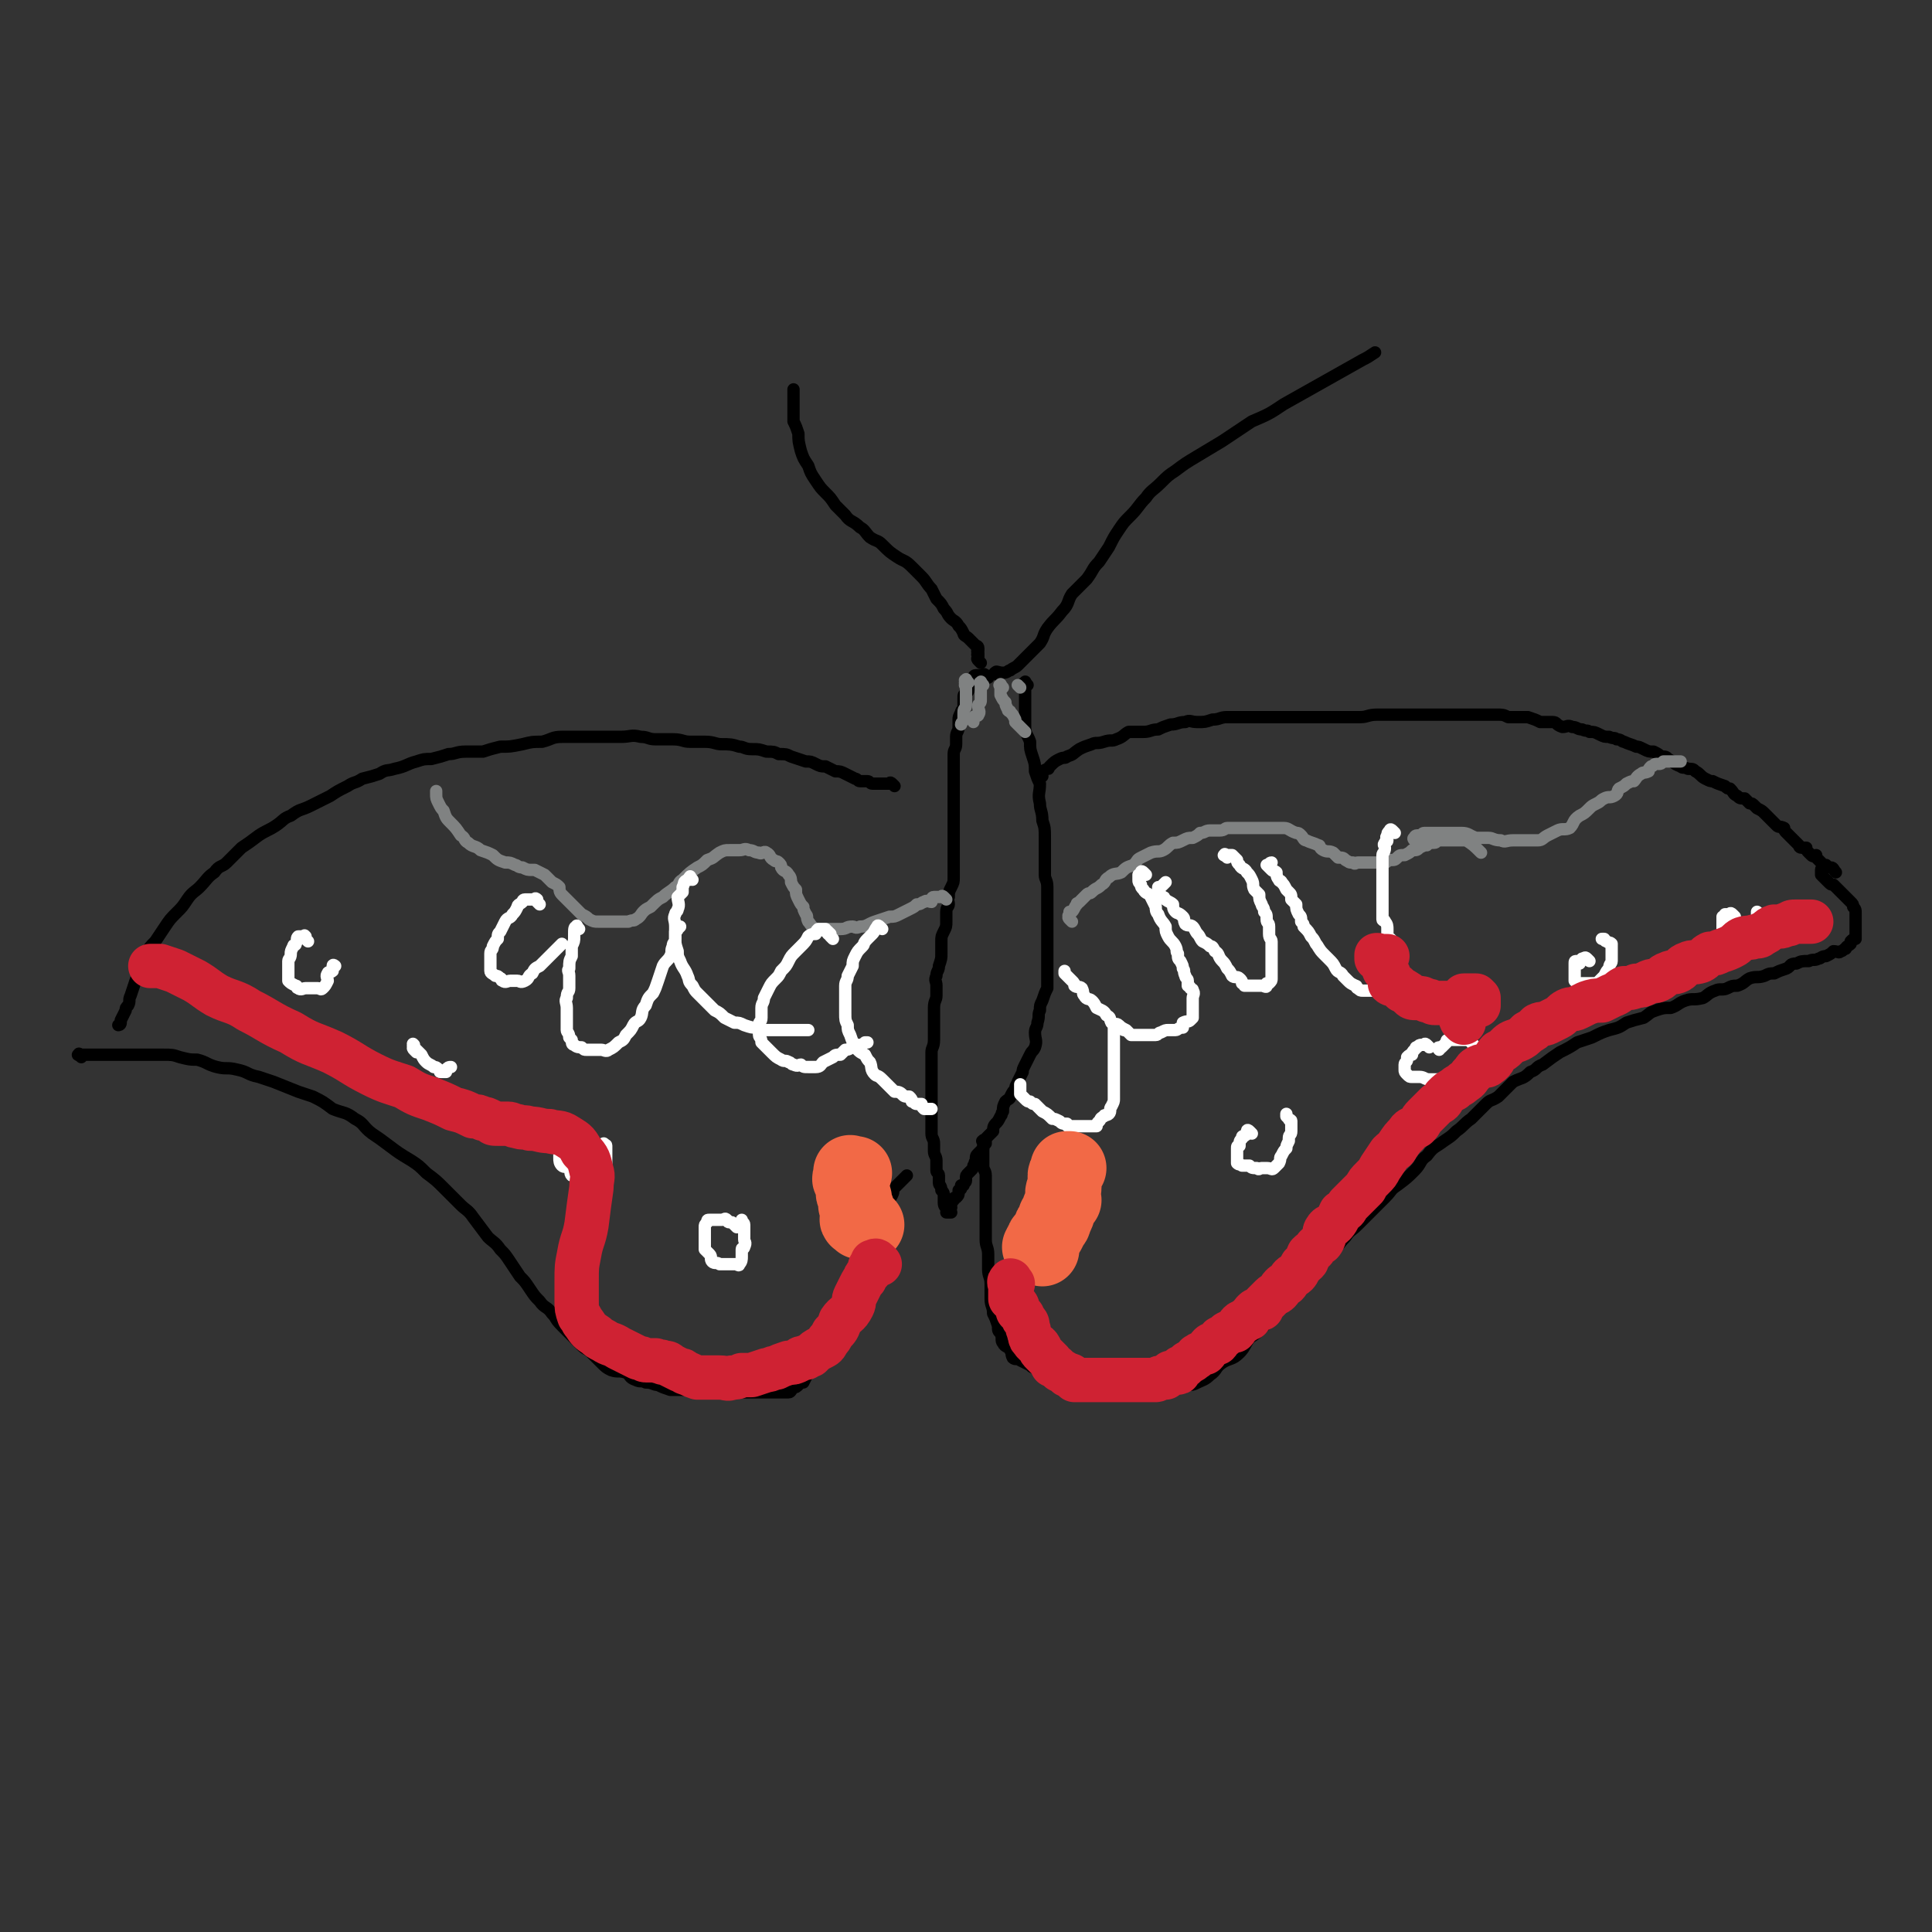 <svg viewBox='0 0 784 784' version='1.1' xmlns='http://www.w3.org/2000/svg' xmlns:xlink='http://www.w3.org/1999/xlink'><rect x="0" y="0" width="784" height="784" fill="#333333" stroke="none"/><g fill='none' stroke='#000000' stroke-width='5' stroke-linecap='round' stroke-linejoin='round'><path d='M398,269c-1,-1 -1,-1 -1,-1 -1,-1 0,-1 0,-1 0,-1 0,-1 0,-1 0,-1 0,0 0,0 0,0 0,0 0,0 0,0 0,0 0,0 -1,-1 0,0 0,0 0,0 0,0 0,0 0,0 0,0 0,-1 0,0 0,0 0,0 0,0 0,0 0,0 -1,-1 0,-1 0,-1 0,0 0,-1 0,-1 0,-1 -1,-1 -1,-1 -1,-1 -1,-1 -2,-2 -1,-1 -1,-1 -1,-1 -1,-1 -2,-1 -2,-2 -1,-2 -1,-2 -2,-3 -1,-2 -2,-2 -3,-3 -2,-2 -1,-2 -3,-4 -1,-2 -1,-2 -3,-4 -1,-2 -1,-2 -2,-4 -2,-2 -2,-3 -4,-5 -2,-2 -2,-2 -4,-4 -3,-3 -3,-2 -6,-4 -3,-2 -3,-2 -6,-5 -2,-2 -2,-1 -5,-3 -2,-2 -2,-3 -4,-4 -3,-3 -4,-2 -6,-5 -2,-2 -2,-2 -4,-4 -2,-3 -2,-3 -4,-5 -2,-2 -2,-2 -4,-5 -2,-3 -2,-3 -3,-6 -2,-3 -2,-3 -3,-6 -1,-4 -1,-4 -1,-7 -1,-3 -1,-3 -2,-5 0,-4 0,-4 0,-7 0,-2 0,-2 0,-5 0,0 0,0 0,-1 '/><path d='M405,274c-1,-1 -2,-1 -1,-1 0,-1 1,0 3,0 2,0 2,-1 3,-1 1,-1 2,-1 3,-2 1,-1 1,-1 3,-3 1,-1 1,-1 2,-2 2,-2 2,-2 4,-4 2,-3 1,-3 3,-6 3,-4 3,-3 6,-7 3,-3 2,-4 4,-7 3,-3 3,-3 6,-6 3,-4 2,-4 5,-7 2,-3 2,-3 4,-6 2,-4 2,-4 4,-7 2,-3 2,-3 5,-6 3,-3 3,-4 6,-7 2,-3 3,-3 6,-6 3,-3 3,-3 6,-5 4,-3 4,-3 9,-6 5,-3 5,-3 10,-6 6,-4 6,-4 12,-8 7,-3 7,-3 13,-7 16,-9 16,-9 32,-18 2,-1 2,-1 5,-3 '/><path d='M401,275c-1,-1 -1,-1 -1,-1 -1,-1 -1,0 -1,0 0,0 0,0 0,0 0,0 0,0 -1,0 0,0 0,0 -1,0 0,0 0,0 0,0 0,0 -1,0 -1,0 -1,0 -1,1 -1,1 0,0 0,0 0,0 -1,1 -1,1 -1,2 0,1 0,1 0,1 0,1 -1,0 -1,1 0,0 0,0 0,1 0,1 -1,1 -1,1 -1,1 -1,1 -1,2 0,0 0,0 0,1 0,2 0,2 0,3 0,1 -1,1 -1,2 -1,2 -1,2 -1,3 0,2 0,2 0,3 0,2 -1,2 -1,4 0,1 0,1 0,3 0,2 -1,2 -1,4 0,2 0,2 0,4 0,2 0,2 0,5 0,1 0,1 0,3 0,2 0,2 0,4 0,2 0,2 0,3 0,2 0,2 0,5 0,2 0,2 0,4 0,2 0,2 0,4 0,2 0,2 0,3 0,2 0,2 0,4 0,2 0,2 0,4 0,2 0,2 0,5 0,1 0,1 0,2 0,2 0,2 -1,4 -1,2 -1,2 -1,4 -1,1 0,1 0,3 0,1 -1,1 -1,3 0,2 0,2 0,4 0,2 0,2 -1,4 -1,2 -1,2 -1,4 0,2 0,2 0,5 0,2 0,2 -1,5 0,2 -1,2 -1,4 -1,2 0,2 0,4 0,2 0,2 0,4 0,2 -1,2 -1,5 0,2 0,2 0,4 0,2 0,2 0,5 0,2 0,2 0,4 0,3 -1,3 -1,5 0,2 0,2 0,4 0,2 0,2 0,5 0,2 0,2 0,4 0,2 0,2 0,5 0,2 0,2 0,4 0,2 0,2 0,4 0,1 0,1 0,3 0,2 0,2 0,4 0,2 1,2 1,4 0,2 0,2 0,3 0,2 1,2 1,4 0,2 0,2 0,4 0,1 1,1 1,2 0,1 0,2 0,3 0,1 1,1 1,3 1,1 1,1 1,3 0,1 0,1 0,2 0,2 1,2 2,3 0,0 -1,0 -1,1 0,0 0,0 0,0 1,0 1,0 2,0 0,0 0,0 0,0 '/><path d='M417,278c-1,-1 -1,-2 -1,-1 -1,0 0,0 0,1 0,1 0,1 0,1 0,2 0,2 0,3 0,1 0,1 0,2 0,1 0,1 0,3 0,2 0,2 0,4 0,2 0,2 0,4 0,3 1,3 2,6 0,3 0,3 1,6 1,3 1,3 1,6 1,3 1,3 2,5 0,4 -1,4 0,8 0,3 1,3 1,7 1,3 1,3 1,7 0,4 0,4 0,8 0,3 0,3 0,7 0,2 1,2 1,5 0,4 0,4 0,8 0,3 0,3 0,5 0,4 0,4 0,8 0,2 0,2 0,5 0,3 0,3 0,5 0,3 0,3 0,6 0,2 0,2 0,4 -1,2 -1,2 -2,5 -1,2 -1,2 -1,4 -1,2 0,2 -1,5 0,2 -1,2 -1,4 0,3 1,3 0,6 -1,2 -1,1 -2,3 -1,2 -1,2 -2,4 -1,2 -1,2 -1,3 -1,2 -1,2 -2,4 0,1 -1,1 -1,3 -1,1 -1,1 -2,3 0,1 -1,1 -2,2 -1,2 -1,2 -1,4 -1,1 0,1 -1,2 -1,2 -1,2 -2,3 -1,1 -1,2 -1,3 -1,1 -1,1 -2,2 -1,1 -1,1 -1,2 -1,2 -1,2 -1,3 -1,1 -1,1 -2,2 -1,1 -1,1 -1,3 -1,1 0,1 -1,2 0,1 0,1 -1,2 -1,1 -1,1 -1,1 -1,1 -1,1 -1,2 0,1 0,1 0,1 0,1 -1,1 -1,2 -1,0 -1,0 -1,0 0,1 0,1 0,1 0,1 0,0 -1,1 0,0 0,0 0,0 0,1 0,1 0,1 0,1 0,1 -1,2 -1,0 -1,0 -1,1 0,0 0,0 0,0 -1,1 -1,1 -1,1 0,0 0,1 0,1 0,0 0,0 0,0 0,1 -1,1 -1,1 0,0 0,0 0,0 0,0 0,0 1,0 0,0 0,0 0,0 '/><path d='M423,315c-1,-1 -2,-1 -1,-1 0,-1 1,-1 3,-2 1,0 0,0 1,-1 2,-2 2,-2 4,-3 2,-1 2,0 3,-1 3,-1 2,-1 5,-3 2,-1 2,-1 5,-2 2,-1 2,0 5,-1 3,-1 3,0 5,-1 3,-1 3,-2 5,-3 3,0 3,0 6,0 3,0 3,-1 6,-1 2,-1 2,-1 5,-2 3,0 3,-1 6,-1 2,-1 2,0 5,0 3,0 3,0 6,-1 3,0 3,-1 6,-1 3,0 3,0 6,0 3,0 3,0 6,0 3,0 3,0 7,0 3,0 3,0 6,0 3,0 3,0 5,0 4,0 4,0 8,0 2,0 2,0 5,0 3,0 3,0 6,0 2,0 2,0 5,0 3,0 3,-1 7,-1 3,0 3,0 5,0 3,0 3,0 6,0 3,0 3,0 7,0 2,0 2,0 5,0 3,0 3,0 5,0 3,0 3,0 6,0 2,0 2,0 4,0 2,0 2,0 5,0 3,0 3,0 5,0 3,0 3,0 5,1 2,0 2,0 4,0 2,0 2,0 4,0 3,1 3,1 5,2 2,0 2,0 5,0 2,0 1,1 4,2 2,0 2,-1 4,0 2,0 2,1 4,1 2,1 2,0 3,1 2,0 2,0 4,1 2,1 2,1 4,1 2,1 2,0 3,1 2,0 2,1 3,1 2,1 3,1 5,2 1,0 1,0 3,1 2,1 2,1 4,1 2,1 2,1 3,2 2,0 2,0 3,1 2,1 2,2 5,3 1,1 1,0 3,1 2,0 2,0 3,1 2,1 2,2 4,3 2,1 2,1 3,1 2,1 2,1 5,2 1,1 1,1 2,1 2,2 1,2 3,3 1,1 1,1 3,1 1,1 1,1 2,2 1,0 1,0 2,1 1,1 1,1 1,1 2,1 2,1 3,2 1,1 1,1 2,2 1,1 1,1 2,2 0,0 0,0 1,1 1,1 1,0 3,1 0,1 0,1 1,2 1,1 1,1 2,2 1,1 1,1 1,1 1,1 1,1 2,2 0,0 0,1 1,1 1,0 1,0 2,0 0,1 0,1 1,2 1,1 1,1 1,1 1,1 1,0 2,0 0,1 0,1 0,1 1,1 1,1 1,1 1,1 1,1 1,1 1,1 0,1 1,1 1,0 1,0 1,0 1,1 1,1 1,1 1,0 1,0 1,0 1,0 1,1 2,2 '/><path d='M363,319c-1,-1 -1,-1 -1,-1 -1,-1 -1,0 -1,0 -1,0 -1,0 -1,0 -1,0 -1,0 -2,0 0,0 0,0 -1,0 -2,0 -2,0 -3,0 -1,0 -1,-1 -2,-1 -1,0 -1,0 -3,0 -1,0 -1,-1 -2,-1 -2,-1 -2,-1 -4,-2 -2,-1 -2,-1 -4,-1 -2,-1 -2,-1 -4,-2 -2,0 -2,0 -4,-1 -2,-1 -2,-1 -4,-1 -3,-1 -3,-1 -6,-2 -2,-1 -2,-1 -5,-1 -2,-1 -2,-1 -5,-1 -3,-1 -3,-1 -6,-1 -3,0 -3,-1 -5,-1 -3,-1 -4,-1 -7,-1 -3,0 -3,-1 -7,-1 -3,0 -3,0 -6,0 -3,0 -3,-1 -7,-1 -3,0 -3,0 -7,0 -3,0 -3,-1 -6,-1 -4,-1 -4,0 -8,0 -4,0 -4,0 -8,0 -4,0 -4,0 -7,0 -5,0 -5,0 -9,0 -4,0 -4,1 -8,2 -4,0 -4,0 -8,1 -5,1 -5,1 -9,1 -4,1 -4,1 -7,2 -4,0 -4,0 -7,0 -4,0 -4,1 -7,1 -3,1 -3,1 -7,2 -3,0 -3,0 -6,1 -4,1 -4,2 -9,3 -3,1 -3,0 -6,2 -3,1 -3,1 -7,2 -3,2 -3,1 -6,3 -4,2 -4,2 -7,4 -4,2 -4,2 -8,4 -4,2 -4,1 -8,4 -3,1 -3,2 -6,4 -3,2 -4,2 -7,4 -4,3 -4,3 -7,5 -3,3 -3,3 -6,6 -2,2 -3,1 -5,4 -3,2 -3,3 -6,6 -2,2 -3,2 -5,5 -2,3 -2,3 -4,5 -3,3 -3,3 -5,6 -2,3 -2,3 -4,6 -2,2 -2,2 -4,5 -1,3 0,3 -1,6 -1,2 -2,2 -3,5 -1,3 -1,3 -2,6 -1,2 0,2 -1,4 -1,1 -1,1 -1,2 -1,2 -1,2 -2,4 0,1 0,1 0,1 0,1 -1,1 -1,1 0,0 0,0 0,0 0,0 0,0 0,0 '/><path d='M33,429c-1,-1 -2,-1 -1,-1 0,-1 0,0 1,0 1,0 1,0 3,0 1,0 1,0 3,0 2,0 2,0 4,0 2,0 2,0 5,0 2,0 2,0 5,0 3,0 3,0 6,0 4,0 4,0 7,0 4,0 4,0 7,1 4,1 4,1 7,1 4,1 4,2 8,3 4,1 4,0 8,1 5,1 4,2 9,3 3,1 3,1 6,2 5,2 5,2 10,4 3,1 3,1 6,2 4,2 4,2 8,5 5,2 5,1 9,4 4,2 3,3 7,6 3,2 3,2 7,5 4,3 4,3 9,6 3,2 3,2 6,5 4,3 4,3 7,6 3,3 3,3 7,7 2,2 3,2 5,5 3,4 3,4 6,8 2,2 3,2 5,5 2,2 2,2 4,5 2,3 2,3 4,6 2,2 2,2 4,5 2,3 2,3 4,5 2,3 3,2 5,5 2,2 1,2 4,5 2,2 2,2 4,4 2,2 2,2 4,4 2,2 2,1 4,3 2,2 2,2 4,4 2,2 2,2 4,3 3,1 3,0 6,1 2,1 1,2 4,3 2,1 2,0 4,1 3,0 3,1 5,1 2,1 2,1 5,2 2,0 2,0 5,0 2,0 2,0 4,0 4,0 4,0 7,0 3,0 2,1 5,1 3,0 3,0 6,0 3,0 3,0 6,0 2,0 2,0 4,0 2,0 2,0 4,0 2,0 2,0 4,0 1,0 2,0 3,0 1,0 1,-1 2,-2 1,0 1,0 2,-1 1,-1 1,-1 2,-1 1,-2 1,-2 2,-4 1,-1 1,-1 3,-3 0,-1 0,-1 1,-2 1,-2 1,-2 2,-4 1,-2 1,-2 1,-4 1,-2 1,-2 2,-5 1,-2 1,-2 2,-4 1,-3 0,-3 1,-6 1,-2 2,-1 2,-3 1,-2 1,-2 2,-5 1,-1 1,-2 1,-3 2,-3 2,-3 3,-5 1,-3 2,-2 3,-5 0,-2 0,-2 1,-4 1,-3 1,-2 2,-5 1,-1 1,-1 1,-3 2,-2 2,-2 3,-4 1,-2 0,-2 1,-3 1,-2 2,-2 3,-4 1,-2 0,-2 1,-3 1,-1 1,-1 2,-2 2,-2 2,-2 3,-3 '/><path d='M400,464c-1,-1 -1,-2 -1,-1 -1,0 0,0 0,1 0,0 0,1 0,1 0,1 0,1 0,2 0,1 0,1 0,3 0,1 0,1 0,3 0,2 1,2 1,4 0,3 0,3 0,6 0,3 0,3 0,6 0,3 0,3 0,6 0,4 0,4 0,8 0,3 1,3 1,6 0,3 0,3 0,6 0,3 1,3 1,6 0,3 0,3 0,6 0,3 1,3 1,6 1,2 1,2 2,5 0,2 0,2 1,3 1,2 0,3 1,4 1,2 2,1 3,3 1,1 0,1 1,3 1,1 2,0 3,1 2,1 2,1 4,2 1,1 1,1 3,1 2,1 2,1 4,2 2,0 2,-1 4,0 1,0 1,1 3,1 2,1 2,1 4,1 2,0 2,1 5,1 2,1 2,0 4,0 2,1 2,0 5,1 1,0 1,1 3,1 2,1 2,1 5,1 2,0 2,0 4,0 2,0 2,0 4,0 2,0 2,0 4,0 2,0 2,0 5,0 2,0 2,0 3,0 2,0 2,0 3,-1 3,0 3,0 5,-1 2,-1 3,-1 5,-3 3,-2 2,-3 5,-5 3,-2 4,-1 7,-4 2,-2 2,-3 4,-6 3,-2 3,-2 5,-4 3,-3 3,-3 6,-6 2,-3 2,-3 4,-5 3,-4 3,-4 6,-7 2,-3 2,-3 5,-5 4,-4 4,-3 7,-7 3,-3 3,-4 6,-7 2,-3 2,-2 5,-5 3,-3 3,-3 6,-6 2,-2 2,-2 5,-5 3,-3 2,-3 5,-5 4,-3 4,-3 7,-6 3,-3 2,-4 5,-6 3,-4 3,-3 7,-6 3,-2 3,-2 5,-4 3,-2 3,-3 6,-5 3,-3 3,-3 6,-6 2,-2 2,-1 5,-3 3,-3 3,-3 6,-6 4,-2 4,-1 7,-4 3,-1 2,-2 5,-3 4,-3 4,-3 7,-5 4,-2 4,-2 7,-4 3,-1 3,-1 6,-2 4,-2 4,-2 7,-3 4,-1 4,-1 7,-3 3,-1 3,-1 7,-2 3,-2 2,-2 5,-3 3,-1 3,-1 6,-1 3,-1 3,-2 6,-3 3,-1 3,0 7,-1 2,-1 2,-2 5,-3 2,-1 3,0 5,-1 2,-1 2,-1 4,-1 3,-1 3,-2 5,-3 3,-1 3,0 6,-1 2,-1 2,-1 4,-1 2,-1 2,-1 5,-2 2,-1 1,-2 4,-2 2,-1 2,-1 5,-1 2,-1 2,0 4,-1 1,0 1,-1 3,-1 2,-1 2,-1 3,-2 2,0 2,1 3,0 1,0 1,-1 2,-1 0,-1 1,-1 2,-2 0,0 0,-1 0,-1 1,-1 1,-1 2,-1 0,-1 0,-1 0,-2 0,-1 0,-1 0,-3 0,-1 0,-1 0,-2 0,-1 0,-1 0,-2 0,-1 0,-1 0,-1 0,-2 0,-2 -1,-3 0,-1 0,-1 -1,-2 -1,-1 -1,-1 -1,-1 -1,-1 -1,-1 -2,-2 -1,-1 -1,-1 -3,-3 0,0 0,0 -1,-1 -1,0 -1,0 -2,-1 -1,-1 -1,-1 -1,-1 -1,-1 -1,-1 -2,-2 0,0 0,0 0,-1 0,-1 0,-1 0,-1 0,-1 1,-1 1,-1 '/></g>
<g fill='none' stroke='#808282' stroke-width='5' stroke-linecap='round' stroke-linejoin='round'><path d='M393,277c-1,-1 -1,-2 -1,-1 -1,0 0,0 0,1 0,0 0,0 0,0 0,0 0,-1 0,0 -1,0 0,0 0,1 0,0 0,0 0,0 0,0 0,-1 0,0 -1,0 0,0 0,1 0,0 0,0 0,0 0,1 0,1 0,3 0,0 0,0 0,1 0,2 0,2 0,3 0,2 -1,1 -1,3 0,1 0,1 0,3 0,1 -1,1 -1,2 '/><path d='M399,278c-1,-1 -1,-2 -1,-1 -1,0 0,0 0,1 0,0 0,1 0,1 0,1 0,1 0,1 0,1 0,1 0,2 0,0 0,0 0,1 0,1 0,1 0,1 0,1 0,1 -1,2 0,0 0,0 0,1 0,1 1,2 0,3 0,1 -1,0 -2,1 0,0 0,0 0,1 0,0 0,0 0,0 0,1 0,1 0,1 0,0 0,0 0,0 0,0 0,0 0,0 '/><path d='M407,279c-1,-1 -1,-2 -1,-1 -1,0 0,0 0,1 0,0 0,0 0,0 0,1 0,1 0,1 0,0 0,0 0,0 0,0 0,0 0,1 0,0 0,1 0,1 1,2 1,2 2,3 0,1 0,1 1,3 0,1 1,0 1,1 1,1 1,1 2,3 0,0 0,0 0,1 1,1 1,1 1,1 1,1 1,1 3,3 0,0 0,0 0,0 '/><path d='M414,279c-1,-1 -1,-1 -1,-1 '/><path d='M435,374c-1,-1 -1,-1 -1,-1 -1,-1 0,-1 0,-1 0,0 0,0 0,0 0,0 0,0 0,0 -1,-1 0,0 0,0 0,0 0,-1 0,-1 0,-1 0,-1 0,-1 0,0 1,0 1,0 1,-1 1,-2 2,-3 0,-1 0,0 1,-1 1,-1 1,-1 3,-3 1,-1 1,0 2,-1 2,-2 2,-1 4,-3 2,-1 1,-2 3,-3 2,-2 3,-1 5,-2 2,-2 2,-2 5,-3 2,-2 1,-2 3,-3 2,-1 2,-1 4,-2 3,-1 3,0 5,-1 2,-1 2,-2 4,-3 2,0 2,0 4,-1 2,-1 2,-1 4,-1 2,-1 2,-1 3,-2 2,0 2,-1 4,-1 2,0 2,0 4,0 2,0 2,-1 3,-1 3,0 3,0 5,0 1,0 1,0 2,0 2,0 2,0 5,0 2,0 2,0 4,0 2,0 2,0 4,0 1,0 2,0 3,0 2,0 2,1 5,2 1,0 1,0 2,1 1,1 1,2 2,2 2,1 3,1 5,2 1,0 0,1 2,2 2,1 2,0 4,1 1,1 1,1 2,2 2,0 2,0 3,1 2,1 1,1 3,1 1,1 1,0 2,0 2,0 2,0 3,0 1,0 1,0 2,0 1,0 1,0 3,0 1,0 1,0 3,0 1,0 1,-1 2,-1 2,0 2,0 3,-1 1,-1 1,-1 3,-1 2,-1 2,-1 3,-2 2,0 2,0 3,-1 2,-1 2,-1 3,-1 1,-1 1,-1 3,-1 1,0 1,-1 2,-1 2,0 2,0 4,0 1,0 1,0 2,0 1,0 1,0 1,0 2,0 2,0 3,0 0,0 1,0 1,0 3,2 3,2 6,5 '/><path d='M575,342c-1,-1 -1,-1 -1,-1 -1,-1 0,-1 0,-1 0,0 0,0 0,0 0,0 0,-1 1,-1 1,0 1,0 1,0 1,0 1,-1 2,-1 1,0 1,0 2,0 2,0 2,0 5,0 1,0 1,0 3,0 3,0 3,0 5,0 3,0 3,1 6,2 2,0 2,0 5,0 2,0 2,1 5,1 2,1 2,0 5,0 2,0 2,0 4,0 3,0 3,0 6,0 2,0 2,-1 4,-2 2,-1 2,-1 4,-2 2,-1 3,0 5,-1 2,-2 1,-3 4,-5 2,-1 2,-1 4,-3 1,-1 1,-1 3,-2 2,-1 1,-1 3,-2 2,-1 2,0 4,-1 2,-1 1,-2 2,-3 2,-1 2,-1 3,-2 2,-1 2,-1 3,-1 1,-1 1,-2 3,-3 1,-1 1,0 3,-1 0,-1 0,-1 1,-2 1,0 1,-1 2,-1 1,0 1,0 1,0 1,0 1,0 2,-1 0,0 0,0 1,0 3,0 3,0 6,0 '/><path d='M384,365c-1,-1 -1,-1 -1,-1 -1,-1 -1,0 -1,0 0,0 0,0 -1,0 0,0 0,0 0,0 0,0 0,0 0,0 0,0 0,0 -1,0 -1,0 -1,0 -1,0 -1,0 -1,1 -1,2 -1,0 -2,-1 -3,0 -1,0 -1,1 -3,1 -1,1 -1,1 -3,2 -2,1 -2,1 -4,2 -2,1 -2,1 -4,1 -3,1 -3,1 -6,2 -3,1 -3,2 -6,2 -2,1 -2,0 -3,0 -3,0 -2,1 -5,1 -2,0 -2,0 -4,0 -1,0 -1,0 -2,0 -2,0 -2,0 -3,0 -1,0 -1,0 -1,0 -2,-1 -2,-2 -3,-3 -1,-2 0,-2 -1,-3 -1,-2 -1,-2 -1,-3 -1,-1 -1,-1 -2,-3 -1,-2 -1,-2 -1,-4 -1,-1 -1,-1 -2,-3 0,-1 0,-2 -1,-3 -1,-2 -2,-1 -3,-3 0,-1 0,-1 -1,-2 -1,-1 -1,0 -2,-1 -2,-1 -1,-2 -3,-3 -1,-1 -2,1 -3,0 -2,0 -2,-1 -4,-1 -2,-1 -2,0 -4,0 -2,0 -2,0 -4,0 -2,0 -2,0 -4,1 -3,2 -2,2 -5,3 -2,2 -2,2 -4,3 -3,2 -3,2 -6,5 -2,1 -1,2 -3,3 -2,2 -3,2 -5,4 -2,1 -2,1 -5,4 -2,1 -2,1 -3,2 -1,1 -1,2 -3,3 -1,1 -1,0 -3,1 -2,0 -2,0 -3,0 -1,0 -1,0 -3,0 -1,0 -1,0 -3,0 -1,0 -2,0 -3,0 -2,0 -2,0 -4,-1 -1,-1 -1,-1 -3,-2 -1,-1 -1,-1 -3,-3 -1,-1 -1,-1 -2,-2 -2,-2 -2,-2 -3,-3 -1,-1 -1,-2 -1,-3 -1,-1 -1,-1 -3,-2 -1,-1 -1,-1 -2,-2 -1,-1 -1,-1 -1,-1 -2,-1 -2,-1 -4,-2 0,0 -1,0 -1,0 -2,0 -2,0 -4,-1 -2,0 -2,-1 -3,-1 -2,-1 -2,-1 -4,-1 -3,-1 -3,-1 -5,-3 -2,-1 -2,-1 -5,-2 -2,-2 -3,-1 -5,-3 -2,-1 -1,-2 -3,-3 -2,-3 -2,-3 -4,-5 -2,-2 -2,-2 -3,-5 -1,-1 -1,-1 -2,-3 -1,-2 -1,-2 -1,-4 0,-1 0,-1 0,-1 '/></g>
<g fill='none' stroke='#FFFFFF' stroke-width='5' stroke-linecap='round' stroke-linejoin='round'><path d='M566,338c-1,-1 -1,-1 -1,-1 -1,-1 -1,0 -1,0 -1,1 -1,1 -1,2 -1,1 0,1 0,2 0,1 -1,0 -1,1 -1,1 0,1 0,2 0,2 -1,2 -1,3 0,1 0,1 0,1 0,2 0,2 0,4 0,1 0,1 0,2 0,1 0,1 0,3 0,1 0,1 0,3 0,0 0,0 0,1 0,2 0,2 0,3 0,1 0,1 0,2 0,1 0,1 0,3 0,1 0,1 0,1 0,1 0,2 0,3 0,1 1,0 1,1 1,1 1,2 1,3 0,1 0,1 0,2 0,2 1,1 2,3 0,1 0,1 0,2 0,1 0,1 0,3 0,1 1,1 2,2 0,1 -1,1 -1,2 0,0 0,1 0,1 1,2 1,2 2,3 0,0 -1,0 -1,1 0,1 0,1 0,1 0,1 0,1 0,2 0,0 0,0 0,1 0,0 0,0 0,0 0,1 0,1 0,1 0,0 -1,0 -1,0 -1,0 -1,1 -1,1 0,0 0,0 -1,0 -1,0 -1,0 -1,0 -1,0 -1,0 -2,0 0,0 0,0 -1,0 -1,0 -1,0 -1,0 -1,0 -1,0 -2,0 0,0 0,0 -1,0 -1,0 -1,0 -3,0 -1,0 -1,0 -2,-1 -1,0 0,-1 -1,-1 -2,-1 -2,-1 -3,-2 -1,-1 -1,-1 -2,-2 -1,-2 -2,-1 -3,-3 -1,-2 -1,-2 -3,-4 -1,-1 -1,-1 -2,-2 -2,-2 -2,-3 -3,-4 -1,-2 -1,-2 -2,-3 -1,-2 -1,-2 -3,-4 0,-1 0,-1 -1,-2 0,-2 0,-2 -1,-3 -1,-2 -1,-2 -1,-4 -1,-1 -1,-1 -2,-2 0,-2 0,-2 -1,-3 -1,-1 -1,-1 -1,-1 -1,-2 -1,-2 -2,-3 0,-1 -1,0 -1,-1 -1,-1 -1,-2 -1,-3 -1,-1 -1,0 -2,-1 -1,-1 -1,-1 -1,-1 -1,-1 -1,-1 -1,-1 0,0 0,0 0,0 0,0 0,0 0,0 1,0 1,-1 2,-1 0,0 0,0 0,0 '/><path d='M498,348c-1,-1 -2,-1 -1,-1 0,-1 0,0 1,0 0,0 0,0 1,0 1,0 1,0 1,0 1,1 1,1 2,2 0,1 0,1 1,2 1,2 2,1 3,3 1,1 1,1 2,3 1,2 0,2 1,4 1,1 1,1 2,2 0,2 0,2 1,4 0,1 1,1 1,3 1,1 1,1 1,3 0,2 1,1 1,3 0,1 0,1 0,3 0,2 1,2 1,3 0,2 0,2 0,3 0,2 0,2 0,3 0,1 0,1 0,3 0,0 0,0 0,1 0,2 0,2 0,3 0,0 0,0 0,1 0,1 0,1 0,1 0,1 0,1 -1,2 0,0 -1,0 -1,0 0,0 0,1 0,1 0,1 -1,0 -2,0 0,0 0,0 -1,0 -1,0 -1,0 -1,0 -1,0 -1,0 -2,0 -1,0 -2,0 -3,0 0,0 0,-1 -1,-1 0,-1 0,-1 -1,-2 -1,-1 -2,0 -3,-1 -1,-2 -1,-2 -2,-3 -1,-2 -1,-2 -2,-3 -2,-2 -1,-3 -3,-4 -1,-2 -1,-2 -2,-2 -1,-1 -1,-1 -3,-2 -1,-1 -1,-2 -2,-3 -1,-1 -1,-2 -2,-3 -1,-1 -2,0 -3,-1 -1,-2 0,-2 -1,-3 -2,-2 -2,-1 -3,-2 -1,-1 -1,-2 -1,-3 -1,-1 -2,-1 -3,-2 -1,0 0,-1 -1,-1 -1,-1 -1,0 -1,0 -1,-1 -1,-1 -1,-2 0,-1 0,-1 0,-1 0,0 0,-1 0,-1 1,0 1,0 2,-1 1,-1 1,-1 1,-1 '/><path d='M465,355c-1,-1 -1,-1 -1,-1 -1,-1 -1,0 -1,0 0,1 0,1 0,1 0,1 0,0 0,0 0,0 -1,0 -1,0 0,0 0,0 0,0 0,0 0,0 0,1 0,1 0,1 0,1 0,1 0,1 1,2 0,1 0,1 1,2 1,2 2,1 3,3 1,2 1,2 2,4 0,1 0,2 1,3 1,3 2,3 3,5 0,2 0,2 1,4 1,2 2,2 3,4 1,2 0,2 1,3 0,2 0,2 1,3 1,2 1,2 1,3 1,1 0,1 1,3 0,1 1,1 1,2 0,1 0,1 0,2 0,0 1,0 1,1 1,1 1,0 1,1 1,1 0,2 0,3 0,0 0,0 0,1 0,1 0,1 0,2 0,0 0,0 0,1 0,1 0,1 0,2 0,1 0,1 0,2 0,0 0,0 -1,1 -1,1 -1,0 -3,1 0,1 0,1 0,2 -2,0 -2,1 -3,1 -1,0 -1,0 -3,0 -1,0 -1,0 -3,1 -1,0 -1,1 -2,1 -2,0 -2,0 -4,0 -2,0 -2,0 -3,0 -1,0 -1,0 -3,0 -1,-1 -1,-1 -2,-2 -2,-1 -2,-1 -3,-2 -1,-1 -2,0 -3,-1 -1,-2 0,-2 -2,-3 -1,-2 -2,-2 -4,-3 -1,-2 -1,-2 -2,-3 -1,-1 -2,0 -3,-2 -1,-1 0,-1 -1,-3 -1,-1 -2,0 -3,-1 0,-1 0,-1 -1,-2 -1,-1 -1,-1 -1,-1 -1,-1 -1,-1 -1,-1 -1,-1 -1,-1 -1,-1 0,0 0,0 0,0 0,-1 0,-1 0,-1 0,0 0,0 0,0 '/><path d='M456,418c-1,-1 -1,-1 -1,-1 -1,-1 -1,0 -1,0 0,0 0,0 -1,-1 0,0 0,0 0,0 0,0 0,0 0,0 0,0 0,0 -1,0 0,0 0,0 0,1 0,1 0,1 0,1 0,1 0,1 0,2 0,1 0,1 0,2 0,1 0,1 0,3 0,2 0,2 0,3 0,2 0,2 0,4 0,2 0,2 0,3 0,2 0,2 0,5 0,2 0,2 0,4 0,1 0,1 0,2 0,1 0,1 -1,3 -1,1 0,2 -1,3 -1,1 -2,0 -2,1 -2,1 -1,1 -2,2 -1,1 -1,1 -1,2 -1,0 -2,0 -3,0 0,0 0,0 -1,0 -1,0 -1,0 -2,0 -1,0 -1,0 -2,0 -1,0 -1,0 -3,0 -1,0 -1,0 -1,-1 -2,0 -2,0 -3,-1 -2,-1 -2,-1 -3,-1 -2,-2 -2,-2 -4,-3 -1,-1 -1,-1 -3,-3 -1,0 -1,0 -2,-1 -1,0 -1,0 -2,-1 -1,-1 -1,-1 -1,-1 -1,-1 -1,-1 -1,-1 0,-1 0,-1 0,-1 0,0 0,0 0,0 0,-1 0,-1 0,-3 0,0 0,0 0,0 '/><path d='M358,377c-1,-1 -1,-1 -1,-1 -1,-1 -1,0 -1,0 -1,1 -1,2 -2,3 -1,1 -1,1 -2,2 -2,2 -1,2 -2,3 -2,2 -2,2 -3,4 -1,2 -1,2 -1,4 -1,2 -1,2 -2,4 0,2 -1,2 -1,4 0,1 0,1 0,3 0,2 0,2 0,4 0,2 0,2 0,4 0,3 0,3 1,5 0,2 0,2 1,4 1,3 1,3 3,6 1,1 1,1 3,2 1,2 1,2 2,3 1,2 0,3 2,5 1,1 1,0 3,2 1,1 1,1 3,3 1,1 1,1 2,2 1,0 2,0 3,1 1,1 1,1 3,1 1,1 1,1 1,2 1,0 1,1 2,1 1,0 1,0 2,0 0,1 0,1 1,2 0,0 0,0 0,0 0,0 1,0 1,0 0,0 0,0 1,0 0,0 0,0 0,0 1,0 1,0 1,0 '/><path d='M338,381c-1,-1 -1,-1 -1,-1 -1,-1 0,-1 0,-1 0,0 0,0 0,0 0,0 0,0 0,0 -1,-1 0,0 0,0 0,0 0,0 0,0 0,0 0,0 -1,0 0,0 0,0 0,0 0,0 0,0 0,-1 0,0 0,0 0,0 0,0 0,0 0,0 0,0 0,0 0,0 -1,-1 -1,0 -1,0 0,0 0,0 0,0 0,0 0,0 0,-1 0,0 0,0 0,0 0,0 0,0 -1,0 0,0 0,0 0,0 -1,0 -1,0 -1,0 -1,0 0,0 0,0 0,0 -1,0 -1,0 -1,1 -1,1 -1,2 -1,0 -2,0 -3,1 -1,2 -1,2 -3,4 -1,1 -1,1 -2,2 -2,2 -2,2 -3,4 -1,2 -1,2 -3,4 -1,2 -1,2 -2,3 -2,2 -2,2 -3,4 -1,2 -1,2 -2,4 0,2 -1,2 -1,4 0,2 0,2 0,4 0,2 -1,1 -1,3 0,2 0,2 0,4 0,1 1,1 1,3 1,1 1,1 2,2 1,1 1,1 2,2 2,2 2,2 4,3 1,1 2,0 3,1 1,0 1,1 2,1 2,1 2,0 3,0 1,1 1,1 3,1 1,0 1,0 3,0 2,0 2,-1 3,-2 2,-1 2,-1 4,-2 1,-1 1,-1 3,-1 1,-1 1,-1 2,-2 2,0 2,-1 3,-1 1,0 1,0 2,0 0,-1 0,-1 1,-1 0,0 0,0 0,0 1,0 1,0 2,-1 1,0 1,0 1,0 '/><path d='M281,357c-1,-1 -1,-2 -1,-1 -1,0 0,1 0,1 0,0 -1,0 -1,0 -2,1 -1,1 -2,3 0,1 0,1 0,2 -1,1 -1,1 -2,2 0,2 1,3 0,5 0,1 -1,1 -1,2 -1,2 0,2 0,5 0,2 0,2 0,4 0,3 0,3 1,6 0,2 0,2 1,4 1,3 2,3 3,6 1,2 0,2 2,4 1,2 1,2 2,3 2,2 2,2 4,4 1,1 1,1 3,3 2,1 2,1 4,3 2,1 2,1 4,2 2,0 2,0 4,1 3,1 3,1 5,1 2,1 2,1 5,1 1,0 1,0 3,0 2,0 2,0 5,0 1,0 1,0 2,0 1,0 1,0 2,0 2,0 2,0 3,0 0,0 0,0 1,0 0,0 0,0 0,0 0,0 0,0 0,0 '/><path d='M235,377c-1,-1 -1,-2 -1,-1 -1,0 -1,1 -1,3 0,1 0,1 0,1 0,2 0,2 -1,4 0,2 0,2 0,4 -1,2 -1,2 -1,5 -1,1 0,1 0,3 0,2 0,3 0,5 0,2 -1,1 -1,4 -1,1 0,2 0,4 0,2 0,2 0,4 0,1 0,1 0,2 0,2 0,2 0,3 0,1 1,1 1,3 1,1 1,1 1,1 0,1 0,2 1,2 1,1 2,1 3,1 1,1 1,1 2,1 1,0 1,0 2,0 2,0 2,0 4,0 1,0 2,1 3,0 2,-1 2,-1 4,-3 2,-1 2,-1 3,-3 2,-2 2,-2 3,-4 1,-2 2,-1 3,-3 1,-2 0,-3 2,-5 1,-3 1,-3 3,-5 1,-2 1,-2 2,-5 1,-3 1,-3 2,-6 1,-2 2,-2 3,-4 1,-2 0,-2 1,-4 0,-2 1,-1 1,-3 0,-1 0,-2 0,-3 0,-1 1,0 1,-1 1,-1 1,-1 1,-1 '/><path d='M219,367c-1,-1 -1,-1 -1,-1 -1,-1 0,-1 0,-1 0,0 0,0 0,0 0,0 0,0 0,0 -1,-1 -1,0 -1,0 -1,0 -1,0 -1,0 0,0 0,0 0,0 -1,0 -1,0 -2,0 0,0 0,0 -1,0 -1,0 -1,1 -1,1 -1,1 -2,1 -2,2 -1,2 -1,2 -2,3 -1,2 -2,1 -3,3 -1,2 -1,2 -2,4 -1,1 -1,1 -1,3 -1,1 -1,1 -2,3 0,2 -1,1 -1,3 0,1 0,1 0,3 0,1 0,1 0,2 0,1 0,1 0,2 0,1 1,1 2,2 1,0 1,0 2,1 1,0 0,1 1,1 1,1 2,0 3,0 1,0 1,0 3,0 1,0 1,1 3,0 2,-1 1,-2 3,-3 1,-2 1,-2 3,-3 1,-1 1,-1 3,-3 1,-1 1,-1 2,-2 1,-1 1,-1 1,-1 2,-2 2,-2 3,-3 '/><path d='M125,382c-1,-1 -1,-1 -1,-1 -1,-1 0,-1 0,-1 0,0 0,0 0,0 0,0 0,0 0,0 -1,-1 0,0 0,0 0,0 0,0 -1,0 0,0 0,0 -1,0 -1,0 -1,0 -1,0 -1,1 0,1 -1,3 0,1 -1,0 -1,1 -1,2 -1,2 -1,3 0,2 -1,2 -1,3 0,1 0,1 0,3 0,1 0,1 0,2 0,1 0,1 0,2 0,1 0,1 0,1 1,1 1,1 3,2 1,0 0,1 1,1 1,1 2,0 3,0 1,0 1,0 2,0 1,0 1,0 3,0 1,0 1,1 2,0 1,-1 1,-1 2,-3 0,-1 -1,-2 0,-3 0,-1 1,0 2,-1 0,0 0,0 0,-1 0,-1 0,-1 0,-1 0,-1 1,0 1,0 '/><path d='M508,460c-1,-1 -1,-1 -1,-1 -1,-1 -1,0 -1,0 0,1 0,1 0,1 0,1 -1,0 -1,1 -1,0 -1,0 -1,1 -1,1 -1,1 -1,3 -1,0 -1,0 -1,1 0,0 0,0 0,1 0,1 0,1 0,2 0,1 0,1 0,2 0,1 0,1 0,1 1,1 1,0 2,1 1,0 2,0 3,0 1,1 1,1 3,1 1,1 1,0 2,0 1,0 1,0 2,0 2,0 2,1 3,0 1,-1 1,-1 2,-2 1,-2 0,-2 1,-3 1,-2 1,-2 2,-3 0,-1 0,-1 1,-3 0,-1 0,-1 0,-1 0,-2 1,-1 1,-3 0,0 0,0 0,-1 0,-1 0,-1 0,-1 0,-1 0,-1 0,-2 0,-1 -1,0 -1,-1 0,0 0,0 0,0 -1,-1 -1,-1 -1,-1 0,0 0,0 0,0 0,0 0,0 0,-1 0,0 0,0 0,0 '/><path d='M580,425c-1,-1 -1,-1 -1,-1 -1,-1 -1,0 -1,0 -1,0 -1,0 -1,0 -1,0 -1,0 -2,1 -1,0 0,0 -1,1 -1,1 -1,1 -1,2 -1,0 -1,0 -2,1 0,0 0,1 0,1 0,1 -1,1 -1,2 0,0 0,0 0,1 0,1 0,1 0,1 0,1 0,1 1,2 1,1 1,1 2,1 1,0 2,0 3,0 2,0 2,1 4,1 2,0 2,0 5,0 2,0 2,0 4,0 1,0 1,0 2,-1 1,0 1,0 2,-1 2,-1 2,-1 3,-2 0,-1 0,-1 1,-2 1,-1 1,-1 1,-3 1,-1 0,-1 0,-1 0,-2 0,-2 0,-3 0,-1 0,-1 0,-1 -1,-1 -1,-1 -2,-2 0,0 -1,0 -1,0 -1,0 -1,0 -2,0 -1,0 -1,0 -2,0 -1,0 -1,0 -3,0 -1,0 -1,0 -1,1 -1,1 -1,1 -2,2 -1,1 -1,0 -1,0 -1,0 0,1 0,1 '/><path d='M645,390c-1,-1 -1,-1 -1,-1 -1,-1 -1,0 -2,0 -1,1 -1,1 -1,2 -1,0 -1,-1 -1,-1 -1,0 -1,0 -1,1 0,1 0,1 0,2 0,0 0,0 0,0 0,1 0,1 0,2 0,1 0,1 0,2 0,0 0,0 0,0 0,1 0,1 0,1 1,1 1,1 3,1 1,0 1,0 2,0 2,0 2,0 3,0 1,0 1,0 2,-1 1,-1 1,-1 2,-2 1,-2 1,-2 2,-3 0,-2 1,-2 1,-3 0,-1 0,-1 0,-3 0,-1 0,-1 0,-1 0,-1 0,-1 0,-2 0,-1 0,-1 0,-1 -1,-1 -1,0 -2,-1 -1,0 -1,-1 -1,-1 0,0 0,0 0,0 -1,0 -1,0 -1,0 0,0 0,0 0,0 '/><path d='M704,372c-1,-1 -1,-1 -1,-1 -1,-1 -1,0 -1,0 0,0 0,0 -1,0 0,0 -1,0 -1,0 0,0 0,1 0,1 0,1 -1,0 -1,0 0,0 0,1 0,1 0,2 0,2 0,3 0,0 0,0 0,1 0,1 0,1 1,2 1,1 1,1 2,2 1,0 1,1 2,1 1,0 1,0 3,0 0,0 0,0 1,0 0,0 0,0 1,0 1,0 2,1 3,0 1,-1 0,-2 0,-3 0,-2 1,-2 1,-3 0,-1 0,-1 0,-1 0,-1 0,-1 0,-2 0,-1 0,-1 0,-1 0,-1 0,-1 0,-2 0,0 0,0 0,0 '/><path d='M299,498c-1,-1 -1,-1 -1,-1 -1,-1 -1,-1 -1,-1 0,0 -1,0 -1,0 -1,0 -1,-1 -1,-1 -1,-1 -1,0 -2,0 0,0 -1,0 -1,0 -1,0 -1,0 -1,0 -1,0 -1,0 -2,0 -1,0 -1,0 -1,0 -1,0 -1,0 -1,1 -1,1 -1,1 -1,2 0,1 0,1 0,2 0,1 0,1 0,3 0,1 0,1 0,2 0,1 0,1 0,2 1,1 1,1 2,2 1,1 0,2 1,3 1,1 2,0 3,1 1,0 1,0 2,0 2,0 2,0 3,0 1,0 1,0 2,0 0,0 1,1 1,0 1,-1 1,-2 1,-3 0,-1 0,-2 0,-3 0,-1 1,0 1,-1 1,-2 0,-2 0,-3 0,-1 0,-1 0,-2 0,-1 0,-1 0,-1 0,-2 0,-2 0,-3 0,-1 -1,-1 -1,-2 '/><path d='M237,461c-1,-1 -1,-1 -1,-1 -1,-1 -1,0 -2,0 -1,0 -1,0 -3,0 0,0 0,0 -1,1 0,0 0,0 -1,1 -1,1 -1,1 -1,2 -1,0 -1,1 -1,2 0,0 0,0 0,1 0,2 0,2 0,3 0,1 0,2 1,3 1,1 2,0 3,1 1,1 0,2 1,3 1,0 2,0 3,0 2,0 2,1 3,2 1,0 1,-1 2,-1 1,0 1,0 2,0 1,0 1,0 2,0 0,-1 0,-1 1,-2 0,-1 0,-1 0,-1 0,-2 0,-1 1,-3 0,-1 0,-1 0,-2 0,-1 0,-1 0,-1 0,-1 0,-1 0,-2 0,0 0,0 0,-1 0,-1 0,-1 0,-1 0,-1 -1,0 -1,0 0,0 0,-1 0,-1 '/><path d='M169,427c-1,-1 -1,-1 -1,-1 -1,-1 0,-1 0,-1 0,0 0,0 0,0 0,0 0,0 0,0 -1,-1 0,-1 0,-1 0,0 0,0 0,0 0,0 0,0 0,0 0,0 0,0 0,0 -1,-1 0,0 0,0 0,0 0,1 0,1 0,1 1,1 1,1 1,1 1,1 2,2 1,2 1,2 2,3 1,1 2,1 3,2 1,0 1,0 2,1 1,1 0,1 1,1 1,0 1,0 2,0 0,0 0,0 0,0 0,0 0,0 0,0 0,0 0,0 0,0 -1,-1 0,-1 0,-1 1,-1 1,-1 2,-1 '/></g>
<g fill='none' stroke='#F26946' stroke-width='5' stroke-linecap='round' stroke-linejoin='round'><path d='M346,469c-1,-1 -1,-2 -1,-1 -1,0 0,1 0,1 0,0 -1,0 -1,0 0,0 0,1 0,1 0,0 0,0 0,0 0,0 0,0 0,0 0,0 0,1 0,1 0,1 0,1 0,2 0,1 0,1 1,2 1,2 0,2 1,4 1,1 1,1 2,2 0,2 0,2 1,4 1,1 1,1 1,3 1,1 1,1 1,2 0,2 0,2 0,3 0,1 1,0 2,2 0,1 -1,1 0,3 1,1 1,1 2,2 '/></g>
<g fill='none' stroke='#F26946' stroke-width='30' stroke-linecap='round' stroke-linejoin='round'><path d='M352,497c-1,-1 -1,-1 -1,-1 -1,-1 -1,0 -1,0 0,0 0,0 0,0 0,0 0,0 0,0 -1,-1 0,0 0,0 0,0 0,0 0,0 0,0 0,0 -1,0 0,0 0,-1 0,-1 -1,0 -1,0 -1,0 -1,0 0,-1 0,-2 0,0 0,0 0,-1 0,-1 0,-1 0,-1 0,-1 0,-1 -1,-2 0,0 0,0 0,-1 0,-1 0,-1 0,-1 0,-2 -1,-2 -1,-3 0,-1 0,-1 0,-1 0,-1 0,-1 0,-2 0,0 0,0 0,-1 0,-1 -1,-1 -1,-1 -1,-1 0,-1 0,-1 0,-1 0,-1 0,-1 0,-1 0,-1 0,-1 0,-1 0,0 0,0 0,0 0,0 0,0 1,0 1,0 2,0 '/><path d='M423,507c-1,-1 -2,-1 -1,-1 0,-1 0,-1 1,-2 0,-1 0,-1 1,-2 1,-1 1,-1 2,-3 0,-1 0,-1 1,-2 1,-1 1,-1 1,-3 1,-1 1,-1 1,-1 1,-2 0,-2 1,-3 1,-2 1,-2 2,-3 0,-1 -1,-1 -1,-2 0,-1 0,-1 0,-1 0,-1 1,-1 1,-2 0,-1 0,-1 0,-2 0,-1 0,-1 0,-1 0,-1 0,-1 0,-2 0,-1 1,0 1,-1 0,-1 0,-1 0,-1 0,-1 0,-1 0,-1 0,0 1,0 1,0 '/></g>
<g fill='none' stroke='#CF2233' stroke-width='18' stroke-linecap='round' stroke-linejoin='round'><path d='M411,521c-1,-1 -1,-2 -1,-1 -1,0 0,1 0,2 0,1 0,1 0,2 0,0 0,0 0,0 0,0 0,0 0,1 0,1 0,1 0,2 1,1 1,1 2,2 1,1 1,1 1,3 1,1 1,1 2,2 0,1 0,1 1,2 1,1 1,1 1,3 1,1 0,1 1,3 0,1 0,1 1,2 1,2 2,1 3,3 0,1 0,1 1,2 1,1 1,1 3,3 1,1 1,1 1,2 1,0 1,0 2,1 1,1 1,1 1,1 2,1 2,1 3,2 0,0 1,0 1,0 1,0 1,1 2,2 0,0 0,0 1,0 1,0 1,0 3,0 0,0 0,0 1,0 0,0 0,0 1,0 1,0 1,0 3,0 1,0 1,0 1,0 2,0 2,0 3,0 1,0 1,0 2,0 1,0 1,0 2,0 1,0 1,0 1,0 2,0 2,0 3,0 0,0 0,0 1,0 1,0 1,0 3,0 0,0 0,0 1,0 1,0 1,0 2,0 1,0 1,0 3,0 1,0 1,0 2,0 1,0 1,-1 2,-1 1,0 1,0 2,0 1,-1 1,-1 2,-2 1,0 1,0 3,0 1,0 0,-1 1,-2 1,0 1,0 2,-1 1,-1 1,-1 1,-1 2,-1 2,-1 3,-2 1,0 0,-1 1,-1 1,-1 2,-1 3,-1 1,-1 1,-2 2,-3 1,-1 1,0 3,-1 1,-1 0,-1 1,-2 2,-1 2,-1 3,-2 2,-1 2,-1 3,-1 1,-1 1,-2 2,-3 1,-1 1,0 2,-1 1,-1 1,-1 2,-1 1,-2 1,-2 2,-3 1,-1 1,0 3,-1 0,-1 0,-1 1,-2 1,-1 1,-1 2,-2 1,-1 1,-1 1,-1 1,-1 2,-1 3,-2 1,-1 0,-1 1,-2 1,-1 1,-1 2,-1 1,-1 1,-2 2,-3 1,-1 1,0 2,-1 1,-1 1,-2 2,-3 0,-1 1,-1 2,-2 1,-1 0,-1 1,-3 2,-2 2,-1 3,-3 2,-2 2,-1 3,-3 1,-2 0,-3 1,-4 1,-2 2,-1 3,-2 2,-2 2,-3 3,-5 2,-1 2,-1 3,-3 2,-2 2,-2 4,-4 1,-1 1,-1 3,-3 1,-2 1,-2 3,-4 2,-2 2,-2 3,-4 2,-3 2,-3 4,-6 2,-2 2,-1 3,-3 2,-3 2,-3 4,-5 1,-2 2,-2 4,-3 2,-2 1,-2 3,-4 3,-3 3,-3 5,-5 2,-1 2,-1 3,-3 2,-2 2,-2 4,-3 2,-2 2,-1 4,-3 2,-1 2,-2 3,-3 2,-2 1,-2 3,-3 2,-1 3,0 4,-1 3,-2 2,-3 4,-5 2,-1 2,-1 3,-2 2,-2 2,-2 5,-3 2,-1 2,-1 4,-3 2,-1 2,-1 4,-3 2,-1 2,0 4,-1 2,-1 2,-1 4,-2 2,-1 2,-2 4,-3 2,-1 2,0 4,-1 2,-1 2,-1 4,-2 3,-1 3,-1 6,-1 2,-1 2,-1 4,-2 3,-1 3,-2 5,-3 2,0 3,0 5,-1 2,0 2,0 4,-1 2,-1 2,-1 4,-1 3,-1 2,-2 5,-3 2,-1 2,0 4,-1 2,-1 1,-2 4,-3 2,-1 2,0 5,-1 2,-1 2,-2 4,-3 2,0 2,0 4,-1 3,-1 3,-1 5,-2 2,-1 2,-2 4,-3 3,-1 3,0 5,-1 2,0 2,0 3,-1 3,-1 2,-2 5,-3 1,0 1,0 2,0 2,0 2,-1 4,-1 1,-1 1,-1 3,-1 1,0 1,0 2,0 1,0 1,0 3,0 0,0 0,0 1,0 '/><path d='M357,513c-1,-1 -1,-1 -1,-1 -1,-1 -1,0 -1,0 0,0 0,0 -1,0 0,0 0,0 0,0 0,0 0,0 0,0 0,1 0,1 0,1 0,1 -1,1 -1,1 0,1 0,1 0,2 0,0 0,0 -1,1 -1,1 -1,1 -1,2 -1,1 -1,1 -2,3 -1,2 -1,2 -2,4 -1,2 0,2 -1,4 -2,4 -3,3 -5,6 -1,3 -1,3 -3,5 -1,2 -1,2 -2,3 -1,2 -1,2 -3,3 -2,1 -2,1 -4,3 -1,0 -1,0 -2,1 -2,0 -2,0 -3,1 -2,1 -2,1 -4,1 -3,1 -3,1 -5,2 -2,0 -2,1 -4,1 -3,1 -3,1 -6,2 -2,0 -2,0 -4,0 -2,1 -2,1 -4,1 -2,1 -2,0 -5,0 -1,0 -1,0 -3,0 -2,0 -2,0 -4,0 -1,0 -2,0 -2,0 -3,-1 -2,-1 -5,-2 -1,-1 -1,-1 -2,-1 -2,-1 -2,-1 -4,-2 -1,-1 -1,-1 -3,-1 -1,-1 -1,0 -3,-1 -2,0 -2,0 -4,0 -1,0 -1,-1 -3,-1 -2,-1 -2,-1 -4,-2 -2,-1 -2,-1 -4,-2 -3,-2 -3,-1 -6,-3 -2,-1 -2,-1 -3,-2 -3,-2 -3,-2 -5,-5 -1,-1 -1,-2 -2,-3 -1,-3 -1,-3 -1,-6 0,-4 0,-4 0,-8 0,-6 0,-6 1,-11 1,-6 2,-6 3,-12 1,-8 1,-8 2,-15 0,-4 1,-4 0,-7 -1,-4 -1,-5 -4,-8 -2,-4 -3,-4 -6,-6 -3,-2 -4,-1 -7,-2 -4,0 -4,-1 -8,-1 -2,-1 -3,0 -5,-1 -2,0 -2,-1 -4,-1 -2,0 -2,0 -4,0 -2,0 -2,0 -3,-1 -2,-1 -2,-1 -3,-1 -2,-1 -2,-1 -4,-1 -4,-2 -4,-2 -8,-3 -4,-2 -4,-2 -9,-4 -6,-2 -6,-2 -11,-5 -6,-2 -7,-2 -13,-5 -8,-4 -8,-5 -16,-9 -9,-4 -9,-3 -17,-8 -9,-4 -9,-5 -17,-9 -6,-4 -7,-3 -13,-6 -5,-3 -4,-3 -9,-6 -4,-2 -4,-2 -8,-4 -3,-1 -3,-1 -6,-2 -2,0 -2,0 -4,0 0,0 0,0 0,0 '/><path d='M594,415c-1,-1 -1,-1 -1,-1 -1,-2 0,-2 0,-3 0,-2 0,-3 0,-5 0,-1 1,-1 1,-2 1,0 1,0 1,0 1,0 1,0 3,0 0,0 0,0 1,0 0,0 0,0 1,1 0,0 0,1 0,1 0,1 0,1 0,2 0,0 0,-1 0,-1 -1,0 -1,0 -3,0 -1,0 -1,0 -2,0 -2,0 -2,0 -3,0 -1,0 -1,0 -1,0 -2,0 -2,0 -3,0 -1,0 -1,0 -2,0 -1,0 -1,0 -3,0 0,0 0,0 -1,0 -1,0 -1,-1 -3,-1 0,0 0,0 0,0 -2,-1 -2,-1 -3,-1 -1,0 -1,0 -1,0 -2,0 -2,0 -3,-1 0,0 0,-1 -1,-1 -1,-1 -1,-1 -2,-1 -1,-1 -1,-1 -2,-2 -1,-1 -2,0 -3,-1 0,-1 0,-1 0,-2 0,-1 0,-1 -1,-2 -1,-1 -1,-1 -1,-1 -1,-1 0,-1 0,-1 0,0 0,-1 0,-1 0,-1 -1,-1 -1,-1 -1,-1 -1,-1 -1,-1 0,-1 0,-1 0,-1 0,-1 -1,0 -1,0 -1,0 0,0 0,0 0,0 0,-1 0,-1 0,0 0,0 0,0 0,0 0,0 0,0 0,0 0,0 0,0 -1,-1 0,0 0,0 0,0 0,0 0,0 0,0 -1,0 0,0 0,-1 0,0 1,0 1,0 1,0 1,0 1,0 1,0 2,0 0,0 0,0 0,0 '/></g>
</svg>